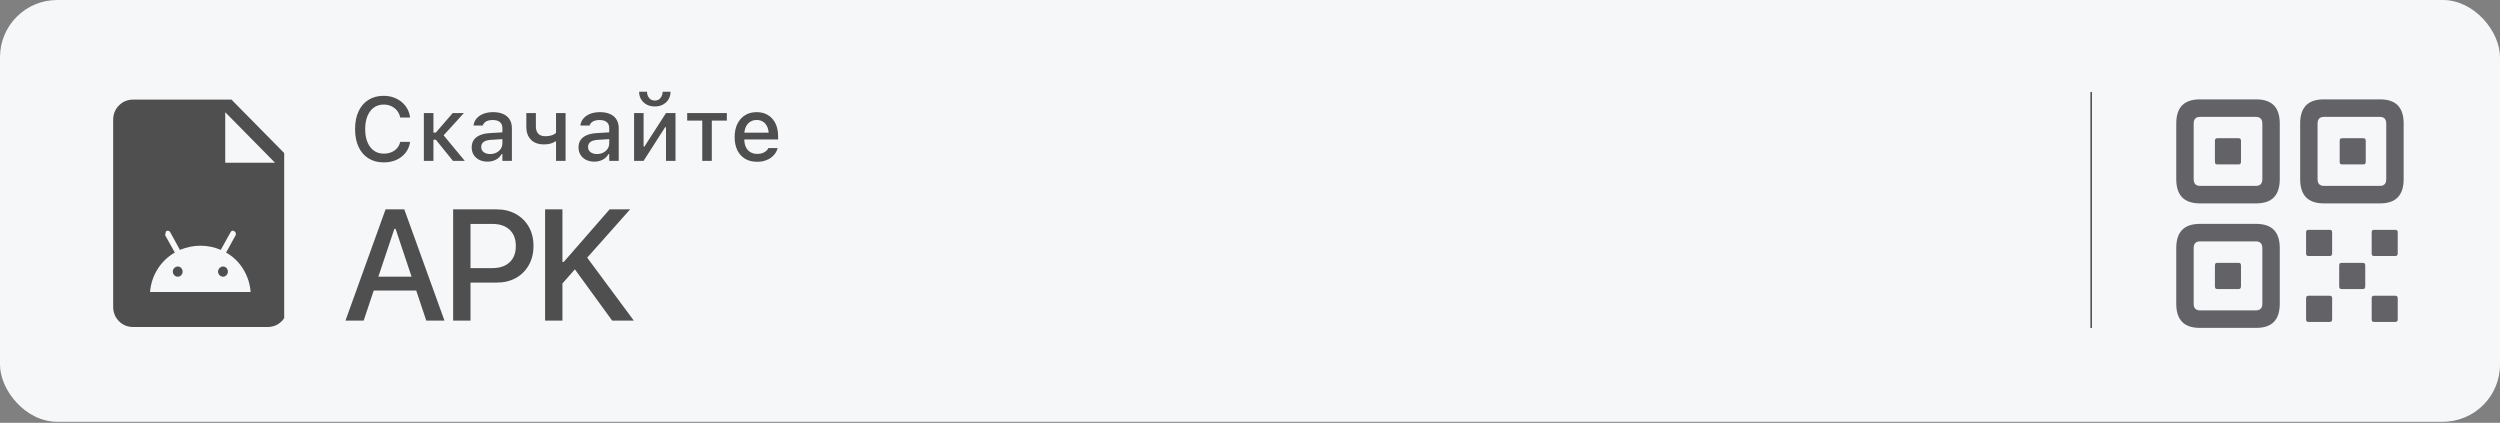<svg width="272" height="46" viewBox="0 0 272 46" fill="none" xmlns="http://www.w3.org/2000/svg">
<rect x="0" y="0" width="272" height="46" fill="#808080" stroke="none"/>
<g clip-path="url(#clip0_11599_22464)">
<rect width="272" height="45.889" rx="6.222" fill="#F6F7F8"/>
<line x1="227.519" y1="10.016" x2="227.519" y2="35.682" stroke="#404040" stroke-width="0.156"/>
<g clip-path="url(#clip1_11599_22464)">
<path d="M239.344 22.129H245.472C247.179 22.129 248.039 21.265 248.039 19.482V13.446C248.039 11.663 247.179 10.812 245.472 10.812H239.344C237.637 10.812 236.777 11.663 236.777 13.446V19.482C236.777 21.265 237.637 22.129 239.344 22.129ZM239.371 20.225C238.901 20.225 238.672 19.982 238.672 19.482V13.446C238.672 12.96 238.901 12.717 239.371 12.717H245.432C245.902 12.717 246.144 12.96 246.144 13.446V19.482C246.144 19.982 245.902 20.225 245.432 20.225H239.371ZM241.253 17.889H243.551C243.739 17.889 243.819 17.808 243.819 17.578V15.336C243.819 15.12 243.739 15.039 243.551 15.039H241.253C241.051 15.039 240.984 15.12 240.984 15.336V17.578C240.984 17.808 241.051 17.889 241.253 17.889ZM252.837 22.129H258.952C260.658 22.129 261.518 21.265 261.518 19.482V13.446C261.518 11.663 260.658 10.812 258.952 10.812H252.837C251.117 10.812 250.257 11.663 250.257 13.446V19.482C250.257 21.265 251.117 22.129 252.837 22.129ZM252.864 20.225C252.38 20.225 252.152 19.982 252.152 19.482V13.446C252.152 12.96 252.38 12.717 252.864 12.717H258.925C259.395 12.717 259.624 12.96 259.624 13.446V19.482C259.624 19.982 259.395 20.225 258.925 20.225H252.864ZM254.812 17.889H257.11C257.312 17.889 257.393 17.808 257.393 17.578V15.336C257.393 15.12 257.312 15.039 257.11 15.039H254.812C254.624 15.039 254.557 15.12 254.557 15.336V17.578C254.557 17.808 254.624 17.889 254.812 17.889ZM239.344 35.674H245.472C247.179 35.674 248.039 34.824 248.039 33.041V26.991C248.039 25.222 247.179 24.358 245.472 24.358H239.344C237.637 24.358 236.777 25.222 236.777 26.991V33.041C236.777 34.824 237.637 35.674 239.344 35.674ZM239.371 33.77C238.901 33.77 238.672 33.527 238.672 33.041V27.005C238.672 26.505 238.901 26.262 239.371 26.262H245.432C245.902 26.262 246.144 26.505 246.144 27.005V33.041C246.144 33.527 245.902 33.77 245.432 33.77H239.371ZM241.253 31.448H243.551C243.739 31.448 243.819 31.366 243.819 31.123V28.895C243.819 28.679 243.739 28.598 243.551 28.598H241.253C241.051 28.598 240.984 28.679 240.984 28.895V31.123C240.984 31.366 241.051 31.448 241.253 31.448ZM251.17 27.855H253.468C253.657 27.855 253.737 27.774 253.737 27.545V25.303C253.737 25.087 253.657 25.006 253.468 25.006H251.17C250.969 25.006 250.902 25.087 250.902 25.303V27.545C250.902 27.774 250.969 27.855 251.17 27.855ZM258.306 27.855H260.605C260.793 27.855 260.873 27.774 260.873 27.545V25.303C260.873 25.087 260.793 25.006 260.605 25.006H258.306C258.105 25.006 258.038 25.087 258.038 25.303V27.545C258.038 27.774 258.105 27.855 258.306 27.855ZM254.772 31.448H257.07C257.258 31.448 257.339 31.366 257.339 31.123V28.895C257.339 28.679 257.258 28.598 257.07 28.598H254.772C254.571 28.598 254.503 28.679 254.503 28.895V31.123C254.503 31.366 254.571 31.448 254.772 31.448ZM251.17 35.026H253.468C253.657 35.026 253.737 34.945 253.737 34.716V32.474C253.737 32.258 253.657 32.177 253.468 32.177H251.17C250.969 32.177 250.902 32.258 250.902 32.474V34.716C250.902 34.945 250.969 35.026 251.17 35.026ZM258.306 35.026H260.605C260.793 35.026 260.873 34.945 260.873 34.716V32.474C260.873 32.258 260.793 32.177 260.605 32.177H258.306C258.105 32.177 258.038 32.258 258.038 32.474V34.716C258.038 34.945 258.105 35.026 258.306 35.026Z" fill="#636367"/>
</g>
<path d="M41.748 17.668C41.11 17.668 40.556 17.521 40.087 17.227C39.621 16.933 39.262 16.517 39.01 15.978C38.758 15.438 38.632 14.797 38.632 14.053V14.044C38.632 13.297 38.758 12.654 39.01 12.114C39.262 11.575 39.621 11.159 40.087 10.865C40.553 10.572 41.107 10.425 41.748 10.425C42.256 10.425 42.714 10.525 43.122 10.726C43.534 10.924 43.871 11.199 44.132 11.55C44.397 11.901 44.558 12.304 44.616 12.761V12.79H43.548L43.543 12.77C43.48 12.486 43.363 12.241 43.194 12.033C43.025 11.826 42.817 11.665 42.572 11.55C42.326 11.435 42.051 11.377 41.748 11.377C41.337 11.377 40.979 11.486 40.676 11.703C40.376 11.92 40.143 12.228 39.977 12.627C39.814 13.023 39.733 13.495 39.733 14.044V14.053C39.733 14.596 39.814 15.067 39.977 15.466C40.143 15.864 40.376 16.172 40.676 16.389C40.979 16.606 41.338 16.715 41.753 16.715C42.056 16.715 42.331 16.664 42.577 16.562C42.825 16.46 43.033 16.314 43.199 16.126C43.365 15.935 43.478 15.71 43.539 15.451L43.548 15.432H44.62L44.616 15.456C44.549 15.899 44.386 16.287 44.127 16.619C43.869 16.951 43.537 17.21 43.132 17.395C42.727 17.577 42.265 17.668 41.748 17.668ZM47.421 15.202H47.158V17.5H46.115V12.301H47.158V14.427H47.417L49.255 12.301H50.471L48.192 14.805V14.633L50.567 17.5H49.279L47.421 15.202ZM53.042 17.586C52.713 17.586 52.418 17.524 52.156 17.399C51.898 17.272 51.694 17.091 51.544 16.858C51.394 16.626 51.319 16.353 51.319 16.04V16.03C51.319 15.718 51.394 15.451 51.544 15.231C51.697 15.011 51.917 14.838 52.204 14.714C52.495 14.586 52.846 14.51 53.257 14.484L55.177 14.369V15.102L53.401 15.217C53.044 15.239 52.78 15.316 52.611 15.446C52.442 15.574 52.357 15.754 52.357 15.987V15.997C52.357 16.233 52.448 16.42 52.63 16.557C52.812 16.691 53.042 16.758 53.32 16.758C53.578 16.758 53.808 16.707 54.009 16.605C54.213 16.5 54.373 16.359 54.488 16.184C54.602 16.005 54.66 15.804 54.66 15.58V13.943C54.66 13.656 54.571 13.437 54.392 13.287C54.216 13.134 53.955 13.058 53.607 13.058C53.316 13.058 53.079 13.109 52.894 13.211C52.712 13.313 52.59 13.457 52.53 13.642L52.52 13.656H51.52L51.524 13.623C51.566 13.335 51.679 13.086 51.864 12.876C52.053 12.662 52.298 12.496 52.602 12.378C52.908 12.26 53.257 12.201 53.65 12.201C54.087 12.201 54.457 12.271 54.761 12.411C55.067 12.549 55.298 12.748 55.455 13.01C55.614 13.268 55.694 13.579 55.694 13.943V17.5H54.66V16.763H54.583C54.481 16.938 54.354 17.088 54.2 17.213C54.047 17.334 53.873 17.427 53.679 17.49C53.484 17.554 53.272 17.586 53.042 17.586ZM61.535 17.5H60.496V15.384H60.414C60.277 15.486 60.106 15.566 59.902 15.623C59.698 15.681 59.46 15.71 59.189 15.71C58.567 15.71 58.09 15.537 57.758 15.193C57.429 14.848 57.265 14.392 57.265 13.823V12.301H58.303V13.766C58.303 14.095 58.388 14.353 58.557 14.542C58.729 14.727 58.983 14.819 59.318 14.819C59.513 14.819 59.685 14.803 59.835 14.771C59.985 14.739 60.116 14.696 60.228 14.642C60.34 14.588 60.429 14.526 60.496 14.455V12.301H61.535V17.5ZM64.666 17.586C64.337 17.586 64.042 17.524 63.78 17.399C63.522 17.272 63.318 17.091 63.167 16.858C63.017 16.626 62.943 16.353 62.943 16.04V16.03C62.943 15.718 63.017 15.451 63.167 15.231C63.321 15.011 63.541 14.838 63.828 14.714C64.119 14.586 64.47 14.51 64.881 14.484L66.801 14.369V15.102L65.025 15.217C64.668 15.239 64.404 15.316 64.235 15.446C64.066 15.574 63.981 15.754 63.981 15.987V15.997C63.981 16.233 64.072 16.42 64.254 16.557C64.436 16.691 64.666 16.758 64.944 16.758C65.202 16.758 65.432 16.707 65.633 16.605C65.837 16.5 65.997 16.359 66.112 16.184C66.227 16.005 66.284 15.804 66.284 15.58V13.943C66.284 13.656 66.195 13.437 66.016 13.287C65.84 13.134 65.579 13.058 65.231 13.058C64.94 13.058 64.703 13.109 64.517 13.211C64.336 13.313 64.214 13.457 64.154 13.642L64.144 13.656H63.144L63.148 13.623C63.19 13.335 63.303 13.086 63.488 12.876C63.677 12.662 63.922 12.496 64.225 12.378C64.532 12.26 64.881 12.201 65.274 12.201C65.711 12.201 66.081 12.271 66.384 12.411C66.691 12.549 66.922 12.748 67.079 13.01C67.238 13.268 67.318 13.579 67.318 13.943V17.5H66.284V16.763H66.207C66.105 16.938 65.978 17.088 65.824 17.213C65.671 17.334 65.497 17.427 65.303 17.49C65.108 17.554 64.896 17.586 64.666 17.586ZM68.989 17.5V12.301H70.023V15.949H70.564L69.86 16.341L72.46 12.301H73.494V17.5H72.46V13.838H71.919L72.623 13.441L70.023 17.5H68.989ZM71.244 11.583C70.902 11.583 70.604 11.513 70.349 11.373C70.093 11.232 69.894 11.042 69.75 10.803C69.607 10.56 69.535 10.286 69.535 9.979H70.392C70.395 10.238 70.472 10.463 70.621 10.655C70.775 10.846 70.982 10.942 71.244 10.942C71.509 10.942 71.716 10.846 71.866 10.655C72.016 10.463 72.093 10.238 72.096 9.979H72.953C72.953 10.286 72.881 10.56 72.737 10.803C72.594 11.042 72.394 11.232 72.139 11.373C71.884 11.513 71.585 11.583 71.244 11.583ZM79.081 12.301V13.125H77.444V17.5H76.405V13.125H74.767V12.301H79.081ZM82.37 17.601C81.862 17.601 81.427 17.492 81.063 17.275C80.699 17.055 80.418 16.744 80.221 16.341C80.026 15.939 79.928 15.464 79.928 14.915V14.91C79.928 14.368 80.026 13.894 80.221 13.488C80.418 13.083 80.696 12.767 81.053 12.541C81.414 12.314 81.835 12.201 82.317 12.201C82.802 12.201 83.219 12.309 83.567 12.526C83.918 12.743 84.187 13.048 84.376 13.441C84.564 13.83 84.658 14.286 84.658 14.81V15.174H80.455V14.431H84.141L83.643 15.121V14.704C83.643 14.334 83.586 14.028 83.471 13.785C83.359 13.54 83.204 13.356 83.007 13.235C82.809 13.113 82.581 13.053 82.322 13.053C82.064 13.053 81.832 13.117 81.628 13.244C81.427 13.369 81.267 13.554 81.149 13.8C81.034 14.045 80.977 14.347 80.977 14.704V15.121C80.977 15.462 81.034 15.754 81.149 15.997C81.264 16.239 81.427 16.424 81.638 16.552C81.851 16.68 82.103 16.744 82.394 16.744C82.617 16.744 82.809 16.713 82.968 16.653C83.131 16.589 83.263 16.511 83.366 16.418C83.471 16.326 83.543 16.235 83.581 16.145L83.6 16.107H84.606L84.596 16.15C84.551 16.322 84.473 16.495 84.361 16.667C84.25 16.836 84.101 16.991 83.916 17.131C83.734 17.272 83.514 17.385 83.255 17.471C83 17.557 82.705 17.601 82.37 17.601Z" fill="#4F4F4F"/>
<path d="M37.587 34.883L41.949 22.778H43.476V24.9H42.906L39.567 34.883H37.587ZM39.693 31.611L40.213 30.101H45.733L46.253 31.611H39.693ZM46.379 34.883L43.04 24.9V22.778H43.988L48.358 34.883H46.379ZM50.25 30.747V29.17H53.555C54.366 29.17 54.995 28.96 55.443 28.541C55.895 28.116 56.122 27.529 56.122 26.779V26.763C56.122 26.002 55.895 25.412 55.443 24.993C54.995 24.573 54.366 24.363 53.555 24.363H50.25V22.778H54.025C54.819 22.778 55.515 22.946 56.114 23.281C56.718 23.611 57.19 24.075 57.531 24.674C57.872 25.267 58.043 25.957 58.043 26.746V26.763C58.043 27.551 57.872 28.247 57.531 28.851C57.19 29.45 56.718 29.917 56.114 30.252C55.515 30.582 54.819 30.747 54.025 30.747H50.25ZM49.302 34.883V22.778H51.19V34.883H49.302ZM61.025 31.032L60.941 28.499H61.336L66.327 22.778H68.558L63.718 28.222L62.72 29.111L61.025 31.032ZM59.306 34.883V22.778H61.193V34.883H59.306ZM66.604 34.883L62.401 29.103L63.735 27.828L68.961 34.883H66.604Z" fill="#4F4F4F"/>
<g clip-path="url(#clip2_11599_22464)">
<path d="M14.502 35.577C13.878 35.577 13.357 35.365 12.94 34.942C12.523 34.519 12.313 33.99 12.312 33.357V13.056C12.312 12.424 12.522 11.896 12.94 11.472C13.358 11.049 13.879 10.837 14.502 10.836H25.184L31.281 17.021V33.357C31.281 33.989 31.072 34.518 30.655 34.942C30.237 35.366 29.716 35.578 29.091 35.577H14.502ZM16.326 31.77H27.269C27.197 30.865 26.927 30.035 26.461 29.278C25.995 28.52 25.375 27.919 24.6 27.476L25.639 25.588C25.676 25.514 25.679 25.433 25.647 25.345C25.616 25.257 25.559 25.19 25.475 25.145C25.408 25.099 25.337 25.087 25.261 25.109C25.185 25.131 25.129 25.179 25.093 25.254L24.02 27.184C23.672 27.037 23.313 26.924 22.941 26.848C22.57 26.77 22.19 26.733 21.801 26.733C21.411 26.734 21.034 26.774 20.668 26.852C20.302 26.93 19.938 27.04 19.575 27.184L18.514 25.254C18.469 25.176 18.404 25.127 18.32 25.109C18.236 25.091 18.155 25.105 18.076 25.151C18.058 25.151 18.021 25.297 17.966 25.588L19.019 27.476C18.25 27.919 17.626 28.519 17.149 29.276C16.672 30.033 16.398 30.865 16.326 31.771M19.347 30.105C19.201 30.105 19.074 30.05 18.965 29.939C18.856 29.828 18.801 29.698 18.801 29.55C18.801 29.401 18.855 29.272 18.963 29.162C19.074 29.051 19.201 28.996 19.347 28.996C19.492 28.996 19.616 29.051 19.718 29.161C19.818 29.273 19.869 29.403 19.869 29.551C19.869 29.7 19.817 29.829 19.713 29.939C19.609 30.049 19.487 30.104 19.347 30.105ZM24.272 30.105C24.127 30.105 23.999 30.05 23.889 29.939C23.778 29.828 23.724 29.698 23.724 29.55C23.725 29.401 23.78 29.272 23.889 29.162C23.999 29.051 24.127 28.996 24.272 28.996C24.417 28.996 24.541 29.051 24.642 29.161C24.743 29.271 24.794 29.401 24.794 29.551C24.794 29.701 24.741 29.831 24.636 29.939C24.532 30.047 24.41 30.102 24.272 30.105ZM24.506 17.708H29.926L24.506 12.21V17.708Z" fill="#4F4F4F"/>
</g>
</g>
<defs>
<clipPath id="clip0_11599_22464">
<rect width="272" height="45.889" fill="white"/>
</clipPath>
<clipPath id="clip1_11599_22464">
<rect width="24.889" height="24.889" fill="white" transform="translate(236.777 10.797)"/>
</clipPath>
<clipPath id="clip2_11599_22464">
<rect width="22.92" height="25.625" fill="white" transform="translate(8 10)"/>
</clipPath>
</defs>
</svg>
